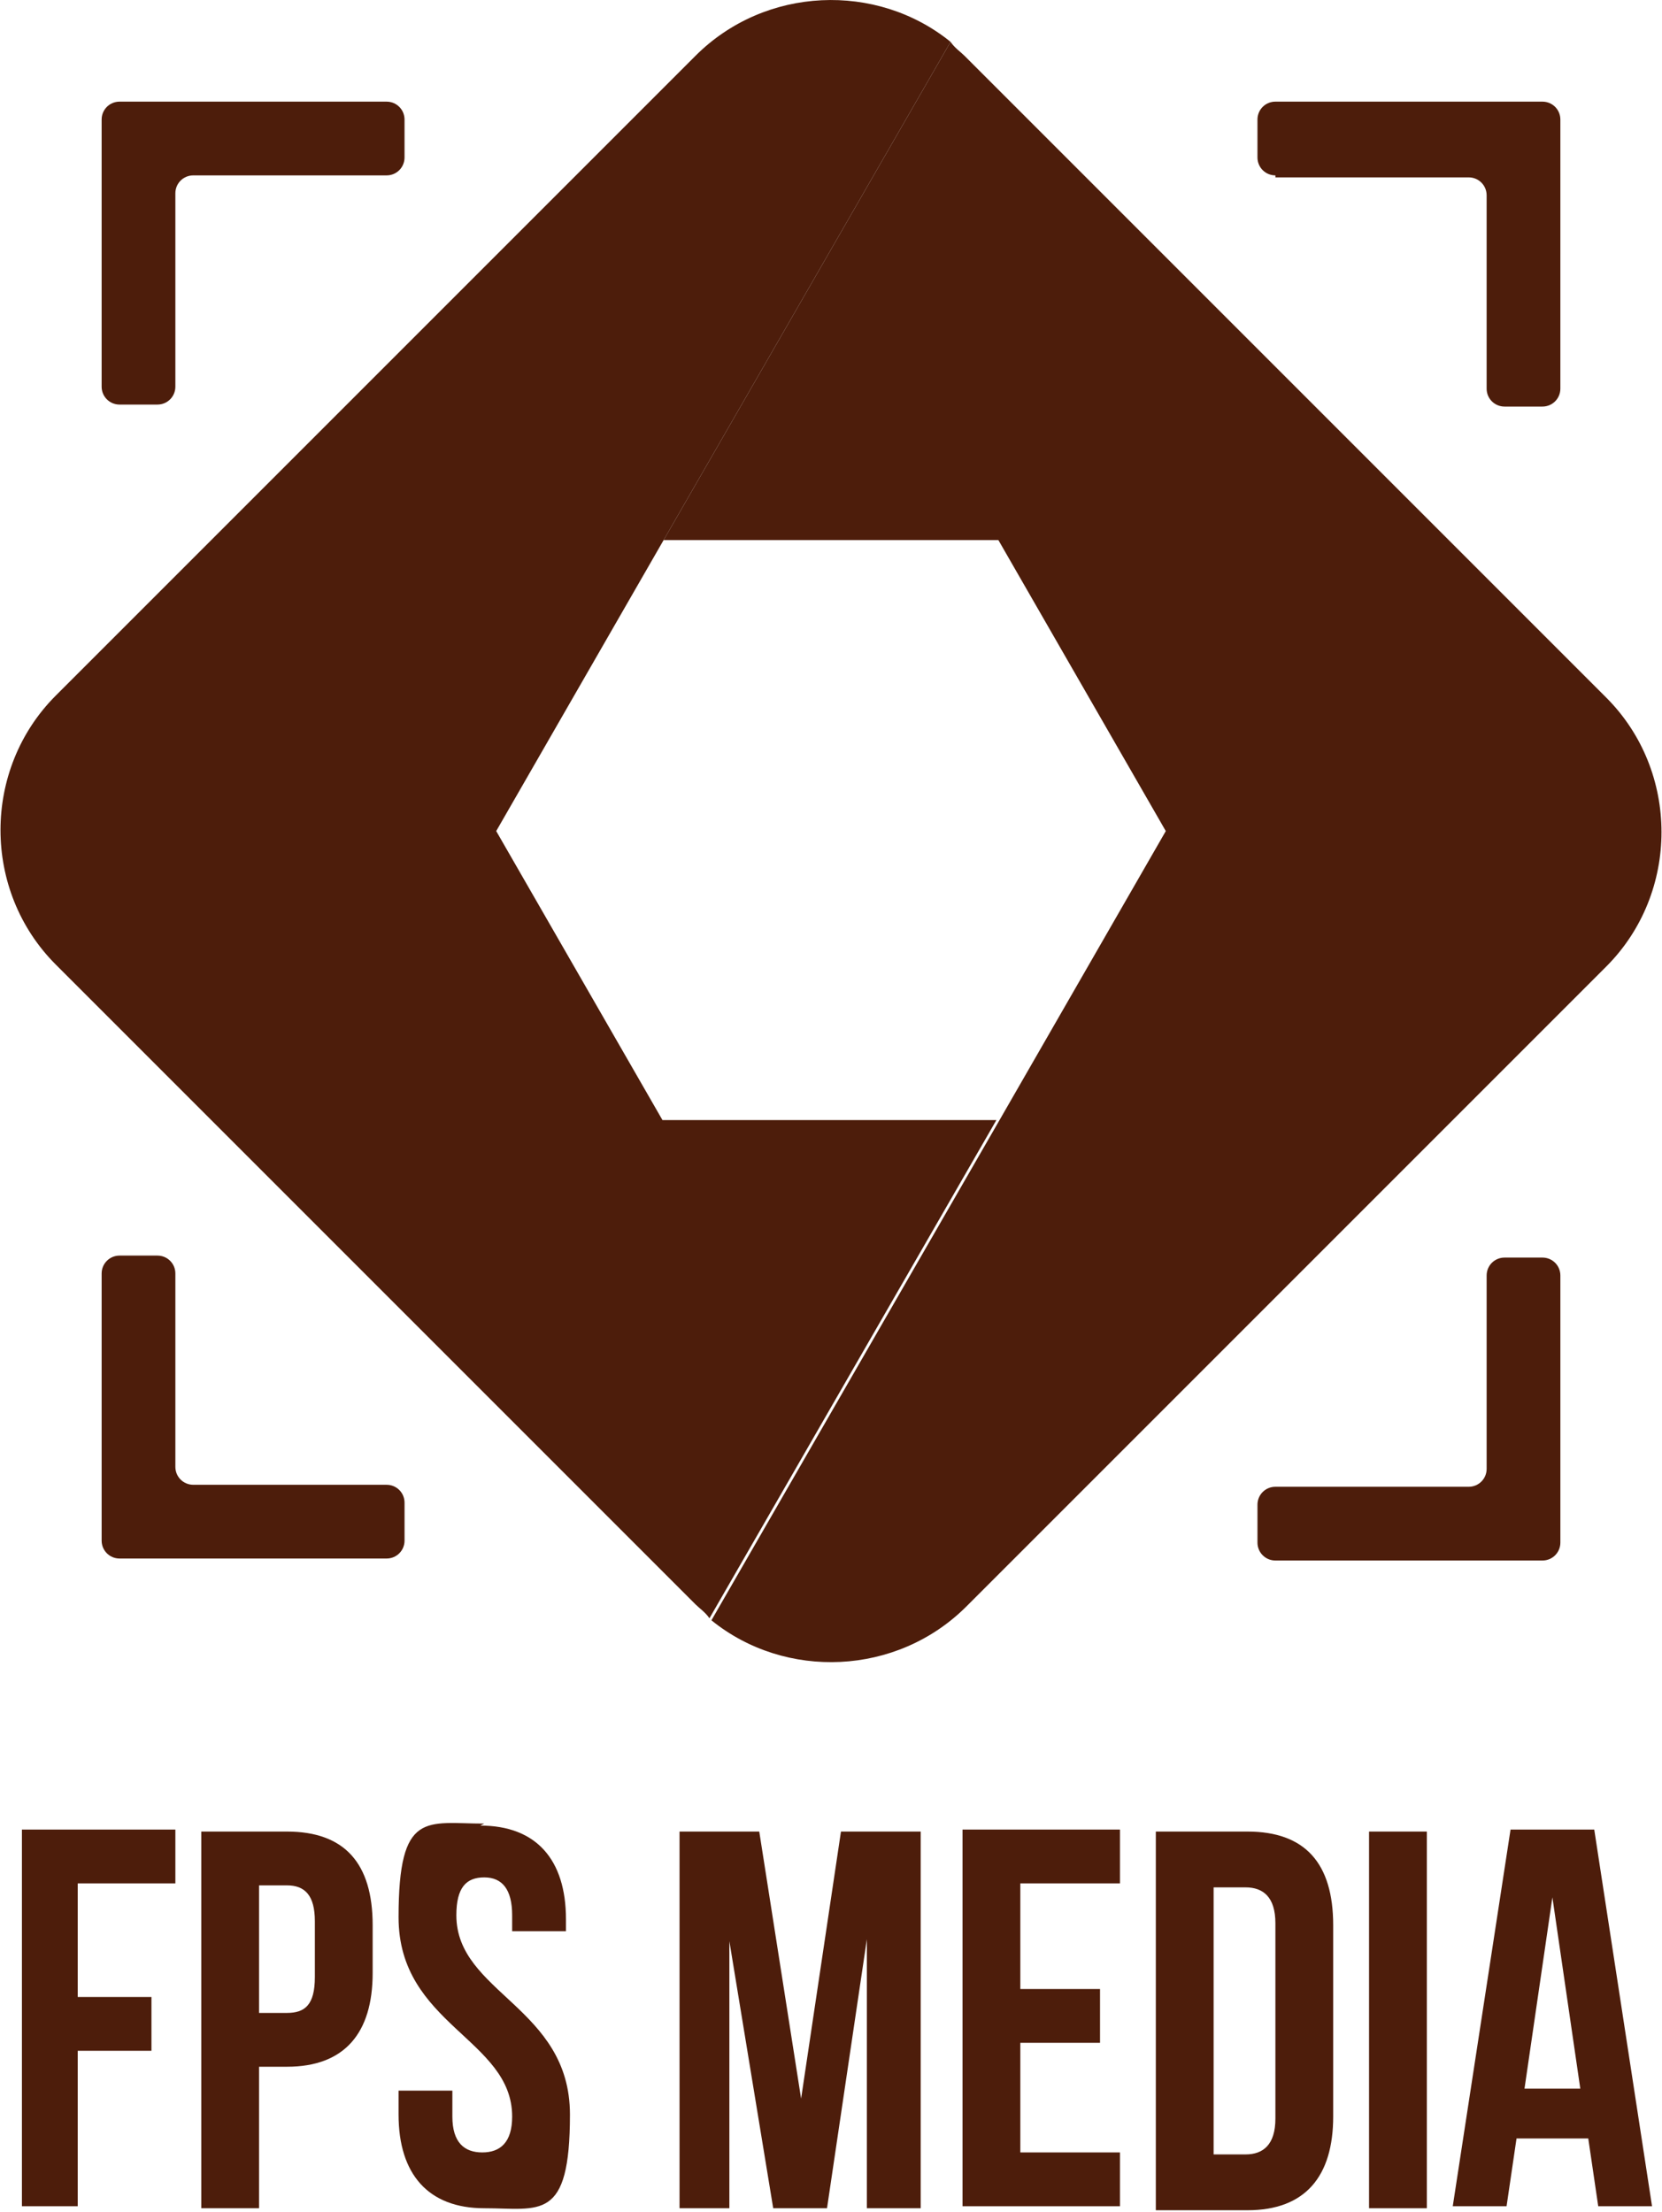<?xml version="1.0" encoding="UTF-8"?>
<svg xmlns="http://www.w3.org/2000/svg" version="1.1" viewBox="0 0 83.4 111">
  <defs>
    <style>
      .cls-1 {
        fill: #4d1d0b;
      }
    </style>
  </defs>
  <!-- Generator: Adobe Illustrator 28.6.0, SVG Export Plug-In . SVG Version: 1.2.0 Build 709)  -->
  <g>
    <g id="Layer_1">
      <g>
        <path class="cls-1" d="M80.6,35l-7.8-7.8L48.4,2.8c-.2-.2-.5-.4-.7-.7l-14.4,25h16.8l8.4,14.6-8.4,14.6-14.4,25c3.7,3,9.3,2.8,12.8-.7l20.6-20.6,11.5-11.5c3.7-3.7,3.7-9.8,0-13.5Z"/>
        <path class="cls-1" d="M33.3,56.3l-8.4-14.6,8.4-14.6L47.7,2.1c-3.7-3-9.3-2.8-12.8.7L14.3,23.4l-11.5,11.5c-3.7,3.7-3.7,9.8,0,13.5l7.8,7.8,24.3,24.3c.2.2.5.4.7.7l14.4-25h-16.8Z"/>
      </g>
      <path class="cls-1" d="M64,8.9h9.7c.5,0,.9.4.9.9v9.7c0,.5.4.9.9.9h1.9c.5,0,.9-.4.9-.9V6c0-.5-.4-.9-.9-.9h-13.4c-.5,0-.9.4-.9.9v1.9c0,.5.4.9.9.9Z"/>
      <path class="cls-1" d="M6,20.3h1.9c.5,0,.9-.4.9-.9v-9.7c0-.5.4-.9.9-.9h9.7c.5,0,.9-.4.9-.9v-1.9c0-.5-.4-.9-.9-.9H6c-.5,0-.9.4-.9.9v13.4c0,.5.4.9.9.9Z"/>
      <path class="cls-1" d="M19.4,74.5h-9.7c-.5,0-.9-.4-.9-.9v-9.7c0-.5-.4-.9-.9-.9h-1.9c-.5,0-.9.4-.9.9v13.4c0,.5.4.9.9.9h13.4c.5,0,.9-.4.9-.9v-1.9c0-.5-.4-.9-.9-.9Z"/>
      <path class="cls-1" d="M77.4,63.1h-1.9c-.5,0-.9.4-.9.9v9.7c0,.5-.4.9-.9.9h-9.7c-.5,0-.9.4-.9.9v1.9c0,.5.4.9.9.9h13.4c.5,0,.9-.4.9-.9v-13.4c0-.5-.4-.9-.9-.9Z"/>
      <g>
        <path class="cls-1" d="M3.9,100.2h3.7v2.7h-3.7v7.8H1.1v-18.9h7.7v2.7H3.9v5.7Z"/>
        <path class="cls-1" d="M18.7,96.5v2.5c0,3-1.4,4.7-4.3,4.7h-1.4v7.1h-2.9v-18.9h4.3c2.9,0,4.3,1.6,4.3,4.7ZM13,94.6v6.4h1.4c.9,0,1.4-.4,1.4-1.8v-2.8c0-1.3-.5-1.8-1.4-1.8h-1.4Z"/>
        <path class="cls-1" d="M24.1,91.6c2.8,0,4.3,1.7,4.3,4.7v.6h-2.7v-.8c0-1.3-.5-1.9-1.4-1.9s-1.4.5-1.4,1.9c0,3.9,5.7,4.6,5.7,10s-1.5,4.7-4.3,4.7-4.3-1.7-4.3-4.7v-1.2h2.7v1.3c0,1.3.6,1.8,1.5,1.8s1.5-.5,1.5-1.8c0-3.9-5.7-4.6-5.7-10s1.4-4.7,4.3-4.7Z"/>
        <path class="cls-1" d="M40.2,105.3l2-13.4h4v18.9h-2.7v-13.5l-2,13.5h-2.7l-2.2-13.4v13.4h-2.5v-18.9h4l2.1,13.4Z"/>
        <path class="cls-1" d="M51.2,99.8h4v2.7h-4v5.5h5v2.7h-7.9v-18.9h7.9v2.7h-5v5.3Z"/>
        <path class="cls-1" d="M58,91.9h4.6c2.9,0,4.3,1.6,4.3,4.7v9.6c0,3-1.4,4.7-4.3,4.7h-4.6v-18.9ZM60.9,94.6v13.5h1.6c.9,0,1.5-.5,1.5-1.8v-9.8c0-1.3-.6-1.8-1.5-1.8h-1.6Z"/>
        <path class="cls-1" d="M68.7,91.9h2.9v18.9h-2.9v-18.9Z"/>
        <path class="cls-1" d="M83.1,110.7h-2.9l-.5-3.4h-3.6l-.5,3.4h-2.7l2.9-18.9h4.2l2.9,18.9ZM76.5,104.8h2.8l-1.4-9.6-1.4,9.6Z"/>
      </g>
    </g>
  </g>
</svg>